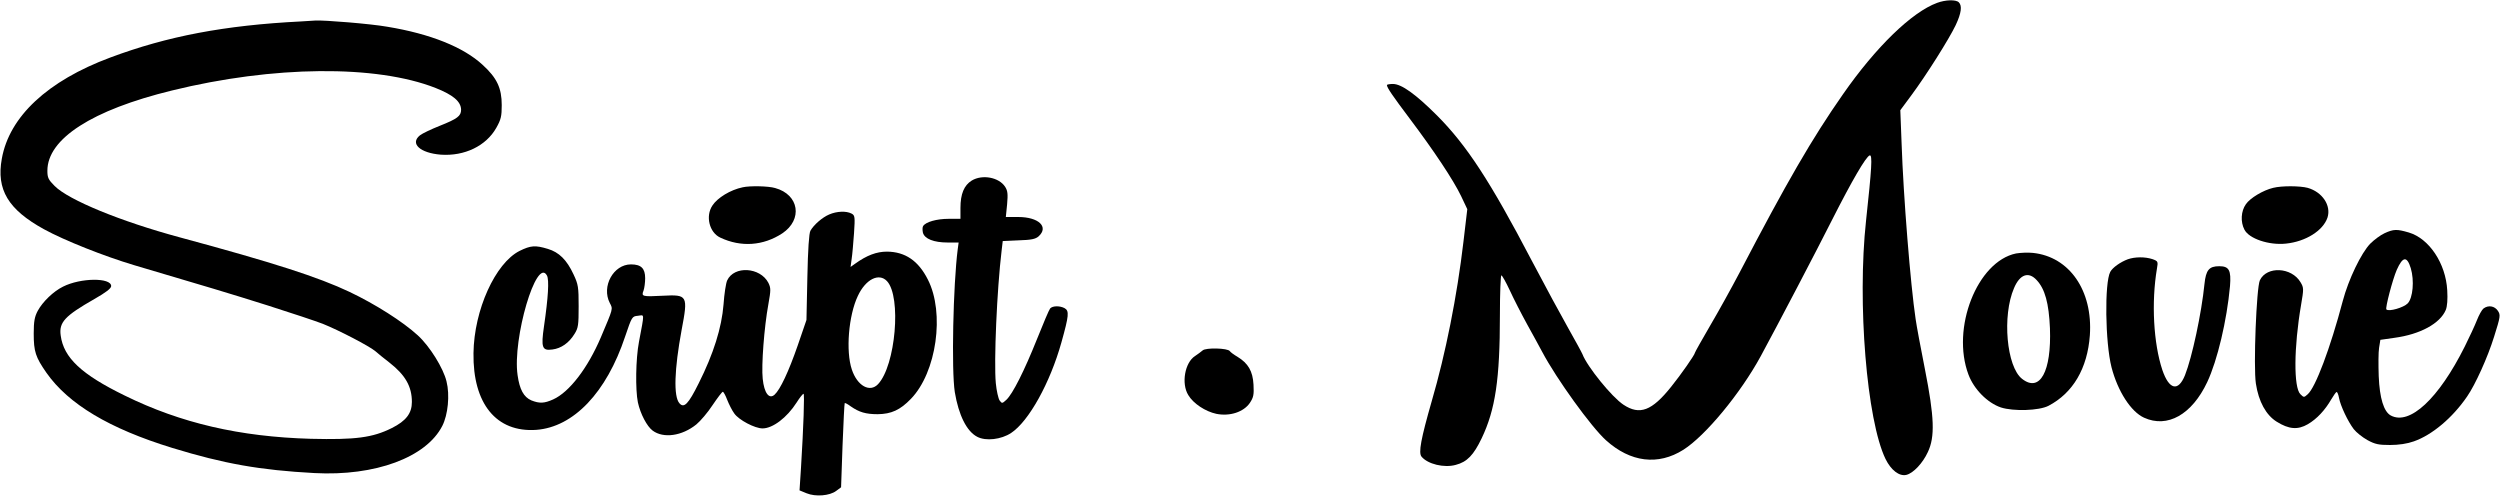 <svg width="1829" height="363" viewBox="0 0 1829 363" fill="none" xmlns="http://www.w3.org/2000/svg">
<path d="M1417.2 2.092C1398.67 8.892 1372.4 34.359 1348.27 69.026C1325.73 101.292 1307.33 133.026 1272.67 199.426C1266.93 210.359 1257.2 227.959 1251.07 238.359C1244.93 248.892 1240 257.692 1240 258.092C1240 259.426 1229.87 273.959 1222.67 282.892C1208.53 300.626 1199.6 303.959 1187.73 296.092C1179.2 290.492 1161.2 268.226 1157.73 259.159C1157.2 257.826 1152.53 249.292 1147.33 240.092C1142.13 230.892 1130.13 208.759 1120.67 190.759C1090.13 132.359 1072.93 106.226 1051.47 84.626C1035.73 68.892 1025.33 61.426 1019.07 61.426C1016.67 61.426 1014.67 61.826 1014.67 62.226C1014.67 64.092 1018.8 70.092 1031.33 86.759C1049.2 110.492 1063.2 131.559 1068.93 143.426L1073.47 153.026L1070.67 176.759C1066 216.626 1057.6 258.759 1047.47 293.426C1039.6 320.892 1037.6 331.292 1040 334.092C1044.53 339.559 1056.53 342.492 1065.07 340.092C1073.33 337.959 1078.13 332.892 1084 320.626C1094 299.692 1097.33 277.426 1097.33 230.626C1097.33 214.626 1097.87 201.426 1098.4 201.426C1098.93 201.426 1101.73 206.359 1104.53 212.359C1107.33 218.492 1113.07 229.692 1117.33 237.426C1121.6 245.159 1126.53 254.092 1128.27 257.426C1138.8 277.292 1164.13 312.359 1174.93 322.092C1192.8 338.226 1213.07 340.759 1231.6 329.026C1247.73 318.759 1273.33 287.826 1288.13 260.626C1300.93 237.026 1329.33 182.759 1340.4 160.759C1354.8 132.359 1365.07 114.626 1367.87 113.692C1370 113.026 1369.33 123.292 1365.2 161.426C1358.67 221.559 1365.73 307.559 1379.47 335.826C1383.47 343.959 1389.47 348.626 1394.67 347.426C1399.73 346.226 1406.67 338.892 1410.4 330.759C1415.73 319.559 1415.2 305.292 1408.27 270.092C1405.2 254.626 1402.13 238.226 1401.47 233.426C1397.73 208.359 1392.53 143.959 1391.2 104.759L1390.27 80.626L1398.27 69.826C1409.07 55.292 1426 28.492 1430.8 18.359C1434.93 9.559 1435.6 4.226 1433.07 1.692C1430.93 -0.441 1423.33 -0.174 1417.2 2.092Z" fill="black"/>
<path d="M220.002 15.692C164.402 18.492 122.402 26.492 80.669 42.092C34.802 59.158 6.802 85.292 1.336 116.092C-2.798 138.759 6.002 153.292 32.136 167.692C47.202 175.959 76.136 187.425 98.002 193.959C151.202 209.692 167.869 214.625 196.136 223.559C213.336 229.025 231.336 235.025 236.136 236.892C248.402 241.825 270.002 253.159 274.402 256.759C276.402 258.492 281.069 262.359 284.936 265.292C296.536 274.359 301.336 282.759 301.336 294.092C301.336 302.359 297.069 307.959 286.669 313.159C272.536 320.225 260.002 321.825 227.336 321.025C175.469 319.559 132.269 309.559 91.336 289.425C59.602 273.959 46.536 261.692 44.402 245.425C43.069 235.825 47.336 231.159 69.069 218.759C77.469 213.959 81.336 211.025 81.336 209.292C81.336 203.025 59.069 203.159 46.136 209.692C39.069 213.159 31.202 220.759 27.602 227.425C25.336 231.692 24.669 235.025 24.669 244.092C24.669 257.159 26.002 261.292 34.002 272.759C50.136 295.692 80.002 313.559 126.002 327.692C163.869 339.292 190.269 343.959 230.002 346.092C274.536 348.492 311.869 334.625 323.602 311.559C327.736 303.425 329.202 289.025 326.669 279.025C324.402 269.425 314.402 253.292 305.602 245.292C294.669 235.292 274.536 222.492 255.736 213.559C232.936 202.759 200.402 192.225 131.202 173.559C88.269 161.959 50.269 146.359 40.002 136.092C35.336 131.425 34.669 129.959 34.669 124.892C34.669 101.559 67.336 80.492 125.736 66.225C200.002 47.959 275.336 47.292 318.669 64.359C331.469 69.425 337.202 74.225 337.336 80.225C337.336 84.892 334.669 86.892 321.602 92.092C315.602 94.492 309.069 97.559 307.202 99.025C299.736 105.025 307.336 111.959 322.536 113.159C339.869 114.359 355.602 106.759 363.069 93.559C366.536 87.425 367.069 85.025 367.069 76.892C367.069 64.492 363.602 57.025 353.069 47.425C339.069 34.492 314.936 24.759 283.336 19.558C271.336 17.425 236.936 14.625 230.669 15.025C228.802 15.159 224.002 15.425 220.002 15.692Z" fill="black"/>
<path d="M710.936 132.092C705.336 135.559 702.67 141.825 702.67 152.092V160.092H694.003C685.336 160.092 677.203 162.359 675.336 165.425C674.803 166.225 674.803 168.359 675.203 170.225C676.403 174.759 683.203 177.425 693.336 177.425H701.336L700.67 182.359C697.336 208.225 696.003 270.892 698.536 286.892C701.336 303.692 707.203 315.559 714.936 319.559C721.203 322.892 732.536 321.559 739.736 316.759C752.67 308.225 768.27 280.092 776.536 250.492C782.003 230.892 782.403 227.425 778.803 225.425C775.203 223.559 770.003 223.692 768.27 225.692C767.47 226.625 763.203 236.759 758.67 248.092C749.336 271.425 740.936 288.092 736.27 292.492C733.203 295.292 733.07 295.292 731.336 293.025C730.403 291.692 729.07 285.959 728.536 280.359C727.07 264.625 729.336 211.959 732.803 183.159L733.603 176.359L745.336 175.825C754.536 175.559 757.603 174.892 759.87 172.892C767.47 165.959 759.87 158.759 744.936 158.759H735.87L736.803 149.425C737.47 141.825 737.203 139.559 735.336 136.625C730.803 129.692 718.67 127.425 710.936 132.092Z" fill="black"/>
<path d="M543.335 137.026C534.402 138.892 524.935 144.626 521.202 150.359C516.002 158.092 518.935 170.092 526.935 173.826C542.135 181.026 558.402 179.826 572.268 170.759C587.468 160.626 584.668 142.359 567.068 137.559C562.135 136.092 548.535 135.826 543.335 137.026Z" fill="black"/>
<path d="M1663.07 137.425C1655.74 139.159 1646.14 144.892 1643.07 149.425C1639.47 154.492 1639.07 162.359 1642 167.959C1645.34 174.625 1660 179.559 1672.4 178.225C1686.8 176.759 1699.6 168.759 1702.8 159.159C1705.6 150.359 1699.07 140.492 1688.27 137.425C1682.67 135.959 1669.47 135.825 1663.07 137.425Z" fill="black"/>
<path d="M606.669 156.892C601.603 159.025 595.336 164.492 592.936 168.759C591.869 170.492 591.069 182.625 590.669 202.759L590.003 234.092L583.603 252.759C576.936 271.959 570.803 285.025 566.669 288.759C562.669 292.359 559.069 287.559 558.003 277.159C556.936 267.425 559.069 239.292 562.136 222.625C564.003 212.092 564.003 210.759 562.136 206.892C556.136 195.425 537.069 194.225 532.003 205.159C531.069 207.159 529.869 215.025 529.336 222.759C528.003 239.692 522.003 258.892 511.203 280.359C503.603 295.692 500.403 298.892 497.069 295.025C492.669 290.092 493.336 270.225 498.669 241.425C503.469 216.092 503.069 215.425 484.936 216.359C469.869 217.159 469.069 216.892 470.803 212.625C471.469 210.759 472.003 206.625 472.003 203.559C472.003 196.359 469.069 193.425 461.603 193.425C448.803 193.425 439.869 209.559 446.136 221.692C448.536 226.225 448.669 225.292 439.603 246.759C430.003 269.292 416.536 286.892 404.669 292.225C398.136 295.159 394.669 295.292 388.669 292.892C383.203 290.492 380.136 285.025 378.669 274.492C374.803 247.825 392.536 187.559 400.136 201.559C401.869 204.759 401.069 217.559 398.003 238.625C395.736 254.225 396.536 256.759 404.136 255.692C410.536 254.892 416.269 250.892 420.269 244.359C423.069 239.959 423.336 237.825 423.336 224.092C423.336 210.092 423.069 208.092 419.603 200.759C414.669 190.092 408.936 184.492 400.803 182.092C391.603 179.292 388.269 179.559 380.136 183.559C362.403 192.492 346.803 226.759 346.403 258.359C345.869 295.292 363.069 316.492 392.269 314.492C419.603 312.492 443.736 287.159 457.336 246.225C462.269 231.692 462.403 231.425 466.669 231.025C471.603 230.492 471.603 228.092 467.469 250.092C465.069 262.625 464.803 285.159 466.669 294.359C468.536 302.892 473.336 311.959 477.469 315.025C485.336 320.892 498.936 319.025 509.469 310.492C512.403 308.092 517.869 301.692 521.336 296.359C524.936 291.025 528.269 286.625 528.803 286.625C529.336 286.625 530.803 289.292 532.003 292.492C533.336 295.825 535.603 300.359 537.203 302.492C540.536 307.292 552.269 313.425 557.869 313.425C565.336 313.425 575.736 305.559 582.803 294.492C585.069 290.892 587.336 288.092 587.869 288.092C588.669 288.092 587.869 312.092 586.003 342.359L584.936 358.759L590.136 360.892C596.669 363.559 606.936 362.759 611.736 359.159L615.336 356.492L616.403 325.959C617.069 309.159 617.736 295.159 618.003 294.892C618.269 294.625 620.269 295.692 622.403 297.292C628.536 301.559 633.336 303.025 642.136 303.025C652.136 302.892 658.536 299.959 666.403 291.825C685.203 272.492 691.336 228.892 678.803 204.492C671.869 190.759 662.269 184.225 648.936 184.092C641.336 184.092 634.136 186.759 625.469 193.025L622.269 195.292L623.069 189.425C623.603 186.092 624.269 177.692 624.803 170.625C625.603 158.492 625.469 157.559 622.936 156.225C619.069 154.225 612.269 154.492 606.669 156.892ZM648.936 205.692C659.603 217.159 655.203 267.425 642.403 281.025C636.403 287.425 627.203 282.359 623.203 270.359C618.669 256.892 620.803 230.759 627.603 216.492C633.336 204.225 643.069 199.425 648.936 205.692Z" fill="black"/>
<path d="M1744.53 170.625C1741.6 171.959 1736.93 175.425 1734.13 178.225C1727.47 185.025 1718.13 204.492 1714 220.092C1704.8 254.892 1694 283.559 1688.27 288.492C1685.6 290.892 1685.47 290.892 1682.93 288.359C1678 283.425 1678.13 254.225 1683.47 223.025C1685.47 211.292 1685.47 210.492 1683.07 206.492C1676.53 195.425 1658.4 194.492 1653.33 205.025C1650.8 210.359 1648.53 268.359 1650.4 280.625C1652.4 293.825 1657.87 303.692 1665.6 308.492C1674.53 314.092 1681.07 314.625 1688.4 310.359C1695.07 306.492 1701.07 299.959 1705.6 292.092C1707.33 289.159 1709.07 286.759 1709.47 286.759C1710 286.759 1710.8 288.759 1711.2 291.025C1712.27 296.892 1717.73 308.359 1722 313.959C1723.87 316.359 1728.4 319.959 1732 321.959C1737.6 325.025 1740.27 325.559 1748.53 325.559C1754.93 325.559 1761.2 324.625 1766 322.892C1779.33 318.225 1794.27 305.692 1804.93 290.092C1810.93 281.425 1820 261.425 1824.67 246.359C1829.33 231.559 1829.47 230.492 1827.47 227.425C1825.07 223.825 1820.53 223.025 1816.93 225.692C1815.73 226.625 1813.6 230.492 1812.13 234.225C1810.67 237.959 1806.67 246.625 1803.2 253.559C1784.13 291.692 1762.93 311.425 1749.07 303.959C1744 301.159 1740.93 291.425 1740.27 275.159C1740 267.025 1740 257.692 1740.53 254.492L1741.47 248.625L1751.73 247.159C1770.67 244.625 1785.2 236.625 1789.33 226.759C1790.4 224.225 1790.8 218.892 1790.4 212.359C1789.33 192.759 1777.2 174.492 1762.27 170.092C1753.6 167.559 1751.2 167.559 1744.53 170.625ZM1763.73 196.225C1766.4 205.159 1765.33 217.959 1761.47 221.959C1758.53 225.025 1747.6 228.225 1745.87 226.359C1744.93 225.425 1750.4 204.492 1753.47 197.425C1757.87 187.559 1760.93 187.159 1763.73 196.225Z" fill="black"/>
<path d="M1474.94 185.425C1446.54 191.292 1427.34 240.092 1440.14 274.092C1444.14 284.759 1454 294.759 1463.87 298.092C1472.94 301.025 1491.74 300.492 1498.67 296.892C1516.54 287.559 1527.2 269.559 1528.94 245.292C1531.2 212.625 1514 187.825 1487.34 185.025C1483.74 184.625 1478.14 184.892 1474.94 185.425ZM1490 204.892C1496.14 211.425 1498.94 221.825 1499.74 240.092C1500.94 271.825 1492.4 287.425 1479.34 277.159C1468 268.359 1464.67 231.025 1473.47 210.759C1477.74 200.625 1484.14 198.492 1490 204.892Z" fill="black"/>
<path d="M1556.67 189.692C1551.34 191.692 1545.6 195.692 1543.87 198.892C1539.6 206.892 1540.14 250.492 1544.8 268.759C1549.34 286.225 1558.94 301.159 1568.54 305.559C1585.74 313.425 1603.6 303.292 1614.8 279.559C1622.27 263.692 1629.2 234.359 1631.47 209.292C1632.4 197.692 1630.8 194.759 1623.6 194.759C1616.14 194.759 1613.87 197.559 1612.8 207.692C1610.67 229.025 1603.74 261.425 1598.54 274.492C1593.6 286.759 1586.94 285.159 1582 270.759C1575.47 251.159 1573.87 221.159 1578 196.625C1578.94 191.292 1578.8 191.025 1574.67 189.559C1569.34 187.825 1562 187.825 1556.67 189.692Z" fill="black"/>
<path d="M879.867 256.359C878.8 257.292 876.267 259.159 874.267 260.492C866.8 265.292 864.134 280.625 869.334 289.025C873.067 295.292 881.867 301.025 889.867 302.759C899.734 304.759 909.867 301.425 914.4 294.759C917.067 290.759 917.467 288.759 917.067 281.425C916.534 271.559 913.2 265.825 905.334 261.025C902.8 259.559 900.267 257.692 899.734 256.892C898.267 254.625 882.134 254.225 879.867 256.359Z" fill="black"/>
</svg>
